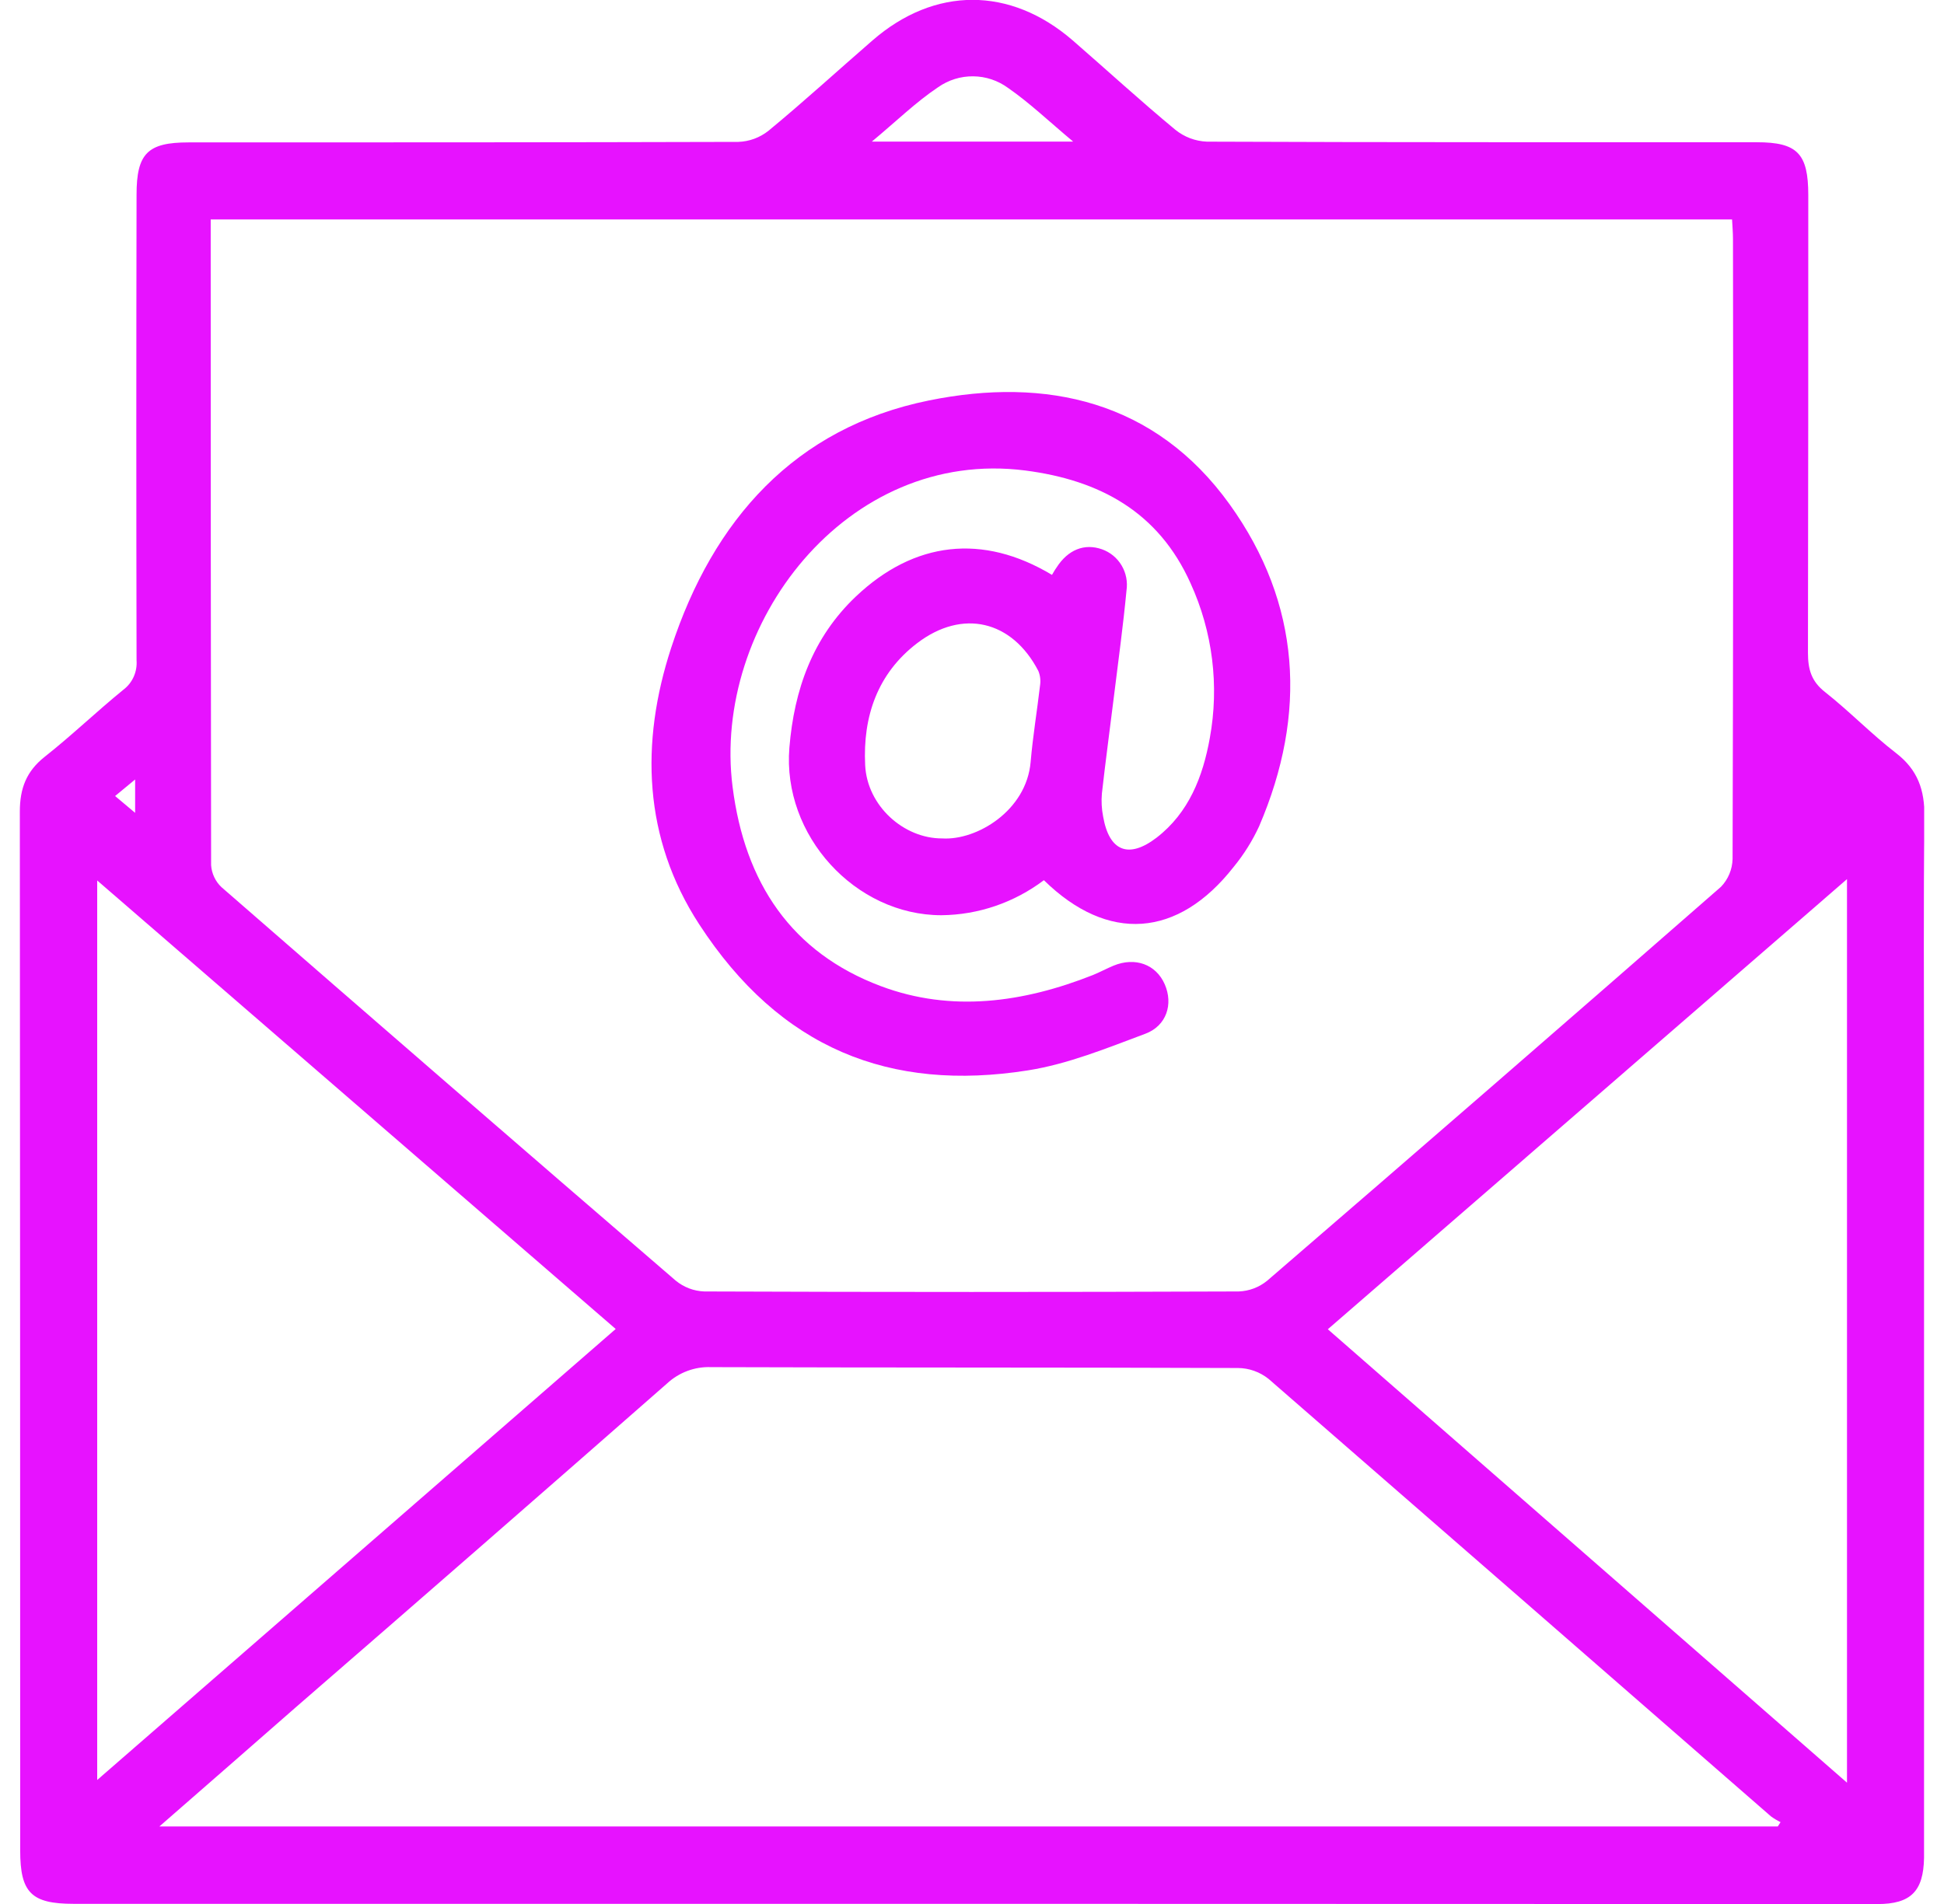 <svg width="49" height="48" viewBox="0 0 49 48" fill="none" xmlns="http://www.w3.org/2000/svg">
<g clip-path="url(#clip0_962_6869)">
<path d="M24.487 47.996H1.854C0.791 47.996 0.509 47.715 0.509 46.654C0.509 37.922 0.506 29.191 0.5 20.461C0.5 19.875 0.665 19.444 1.128 19.078C1.808 18.541 2.437 17.936 3.111 17.387C3.224 17.302 3.313 17.189 3.371 17.059C3.429 16.929 3.453 16.786 3.442 16.644C3.434 12.733 3.434 8.821 3.442 4.91C3.442 3.869 3.72 3.59 4.752 3.59C9.373 3.59 13.991 3.59 18.61 3.577C18.886 3.568 19.152 3.47 19.37 3.297C20.267 2.557 21.118 1.777 21.993 1.018C23.561 -0.344 25.463 -0.344 27.038 1.018C27.9 1.767 28.742 2.54 29.621 3.268C29.849 3.454 30.13 3.56 30.422 3.571C35.034 3.59 39.66 3.584 44.28 3.586C45.305 3.586 45.579 3.871 45.579 4.92C45.579 8.766 45.579 12.613 45.571 16.458C45.571 16.878 45.658 17.178 46.003 17.448C46.62 17.935 47.173 18.509 47.797 18.99C48.336 19.407 48.515 19.915 48.506 20.587C48.481 22.778 48.497 24.969 48.497 27.16V46.399C48.497 46.546 48.497 46.692 48.497 46.837C48.482 47.682 48.162 48.002 47.319 48.002L24.487 47.996ZM5.311 5.533V6.139C5.311 11.364 5.314 16.588 5.321 21.811C5.336 22.024 5.43 22.223 5.584 22.367C9.39 25.683 13.206 28.99 17.032 32.285C17.237 32.453 17.49 32.549 17.753 32.558C22.243 32.575 26.733 32.575 31.223 32.558C31.485 32.549 31.738 32.453 31.943 32.285C35.766 28.99 39.578 25.68 43.38 22.355C43.56 22.168 43.664 21.918 43.671 21.657C43.686 16.453 43.69 11.245 43.681 6.034C43.681 5.864 43.666 5.693 43.658 5.533H5.311ZM4.018 46.045H44.811L44.88 45.937C44.796 45.896 44.715 45.847 44.638 45.791C40.419 42.112 36.198 38.436 31.975 34.762C31.755 34.587 31.485 34.49 31.206 34.488C26.779 34.471 22.351 34.481 17.923 34.466C17.513 34.45 17.113 34.599 16.81 34.881C13.704 37.607 10.588 40.325 7.465 43.033C6.346 44.013 5.224 44.994 4.018 46.045ZM46.555 22.163L33.469 33.511L46.555 44.942V22.163ZM15.519 33.504L2.45 22.197V44.874L15.519 33.504ZM27.05 3.57C26.441 3.061 25.956 2.596 25.411 2.218C25.155 2.03 24.848 1.927 24.532 1.924C24.216 1.92 23.907 2.016 23.647 2.198C23.087 2.572 22.596 3.054 21.975 3.57H27.05ZM3.406 20.492V19.651L2.901 20.068L3.406 20.492Z" fill="#E712FF"/>
<path d="M26.312 22.19C25.565 22.754 24.661 23.064 23.729 23.073C21.558 23.073 19.715 21.063 19.897 18.85C20.017 17.385 20.485 16.069 21.575 15.036C23.044 13.645 24.77 13.444 26.516 14.493C26.553 14.432 26.59 14.363 26.63 14.309C26.919 13.857 27.333 13.692 27.777 13.848C27.983 13.921 28.158 14.065 28.271 14.255C28.384 14.445 28.427 14.669 28.394 14.889C28.31 15.776 28.188 16.659 28.079 17.544C27.978 18.365 27.866 19.184 27.774 20.005C27.757 20.199 27.768 20.394 27.805 20.584C27.957 21.46 28.445 21.661 29.155 21.116C29.965 20.489 30.319 19.582 30.494 18.608C30.736 17.288 30.566 15.923 30.009 14.705C29.201 12.902 27.715 12.104 25.847 11.862C21.323 11.28 17.947 15.758 18.465 19.834C18.772 22.26 19.951 24.017 22.206 24.862C23.982 25.528 25.793 25.275 27.545 24.582C27.723 24.51 27.892 24.417 28.069 24.344C28.614 24.12 29.139 24.313 29.358 24.814C29.577 25.314 29.405 25.862 28.867 26.062C27.898 26.424 26.918 26.826 25.907 26.985C22.436 27.532 19.665 26.44 17.623 23.301C16.213 21.133 16.135 18.723 16.918 16.33C17.973 13.107 20.032 10.783 23.413 10.096C26.372 9.494 29.119 10.105 30.995 12.716C32.789 15.214 32.957 17.993 31.737 20.831C31.567 21.199 31.352 21.542 31.096 21.854C29.691 23.649 27.925 23.771 26.312 22.19ZM23.75 21.137C24.622 21.191 25.873 20.436 25.978 19.209C26.034 18.559 26.14 17.924 26.215 17.281C26.234 17.157 26.22 17.03 26.172 16.914C25.509 15.639 24.26 15.345 23.121 16.212C22.115 16.978 21.747 18.067 21.807 19.288C21.856 20.318 22.781 21.142 23.75 21.137Z" fill="#E712FF"/>
</g>
<defs>
<clipPath id="clip0_962_6869">
<rect width="48" height="48" fill="white" transform="translate(0.5)"/>
</clipPath>
</defs>
</svg>
